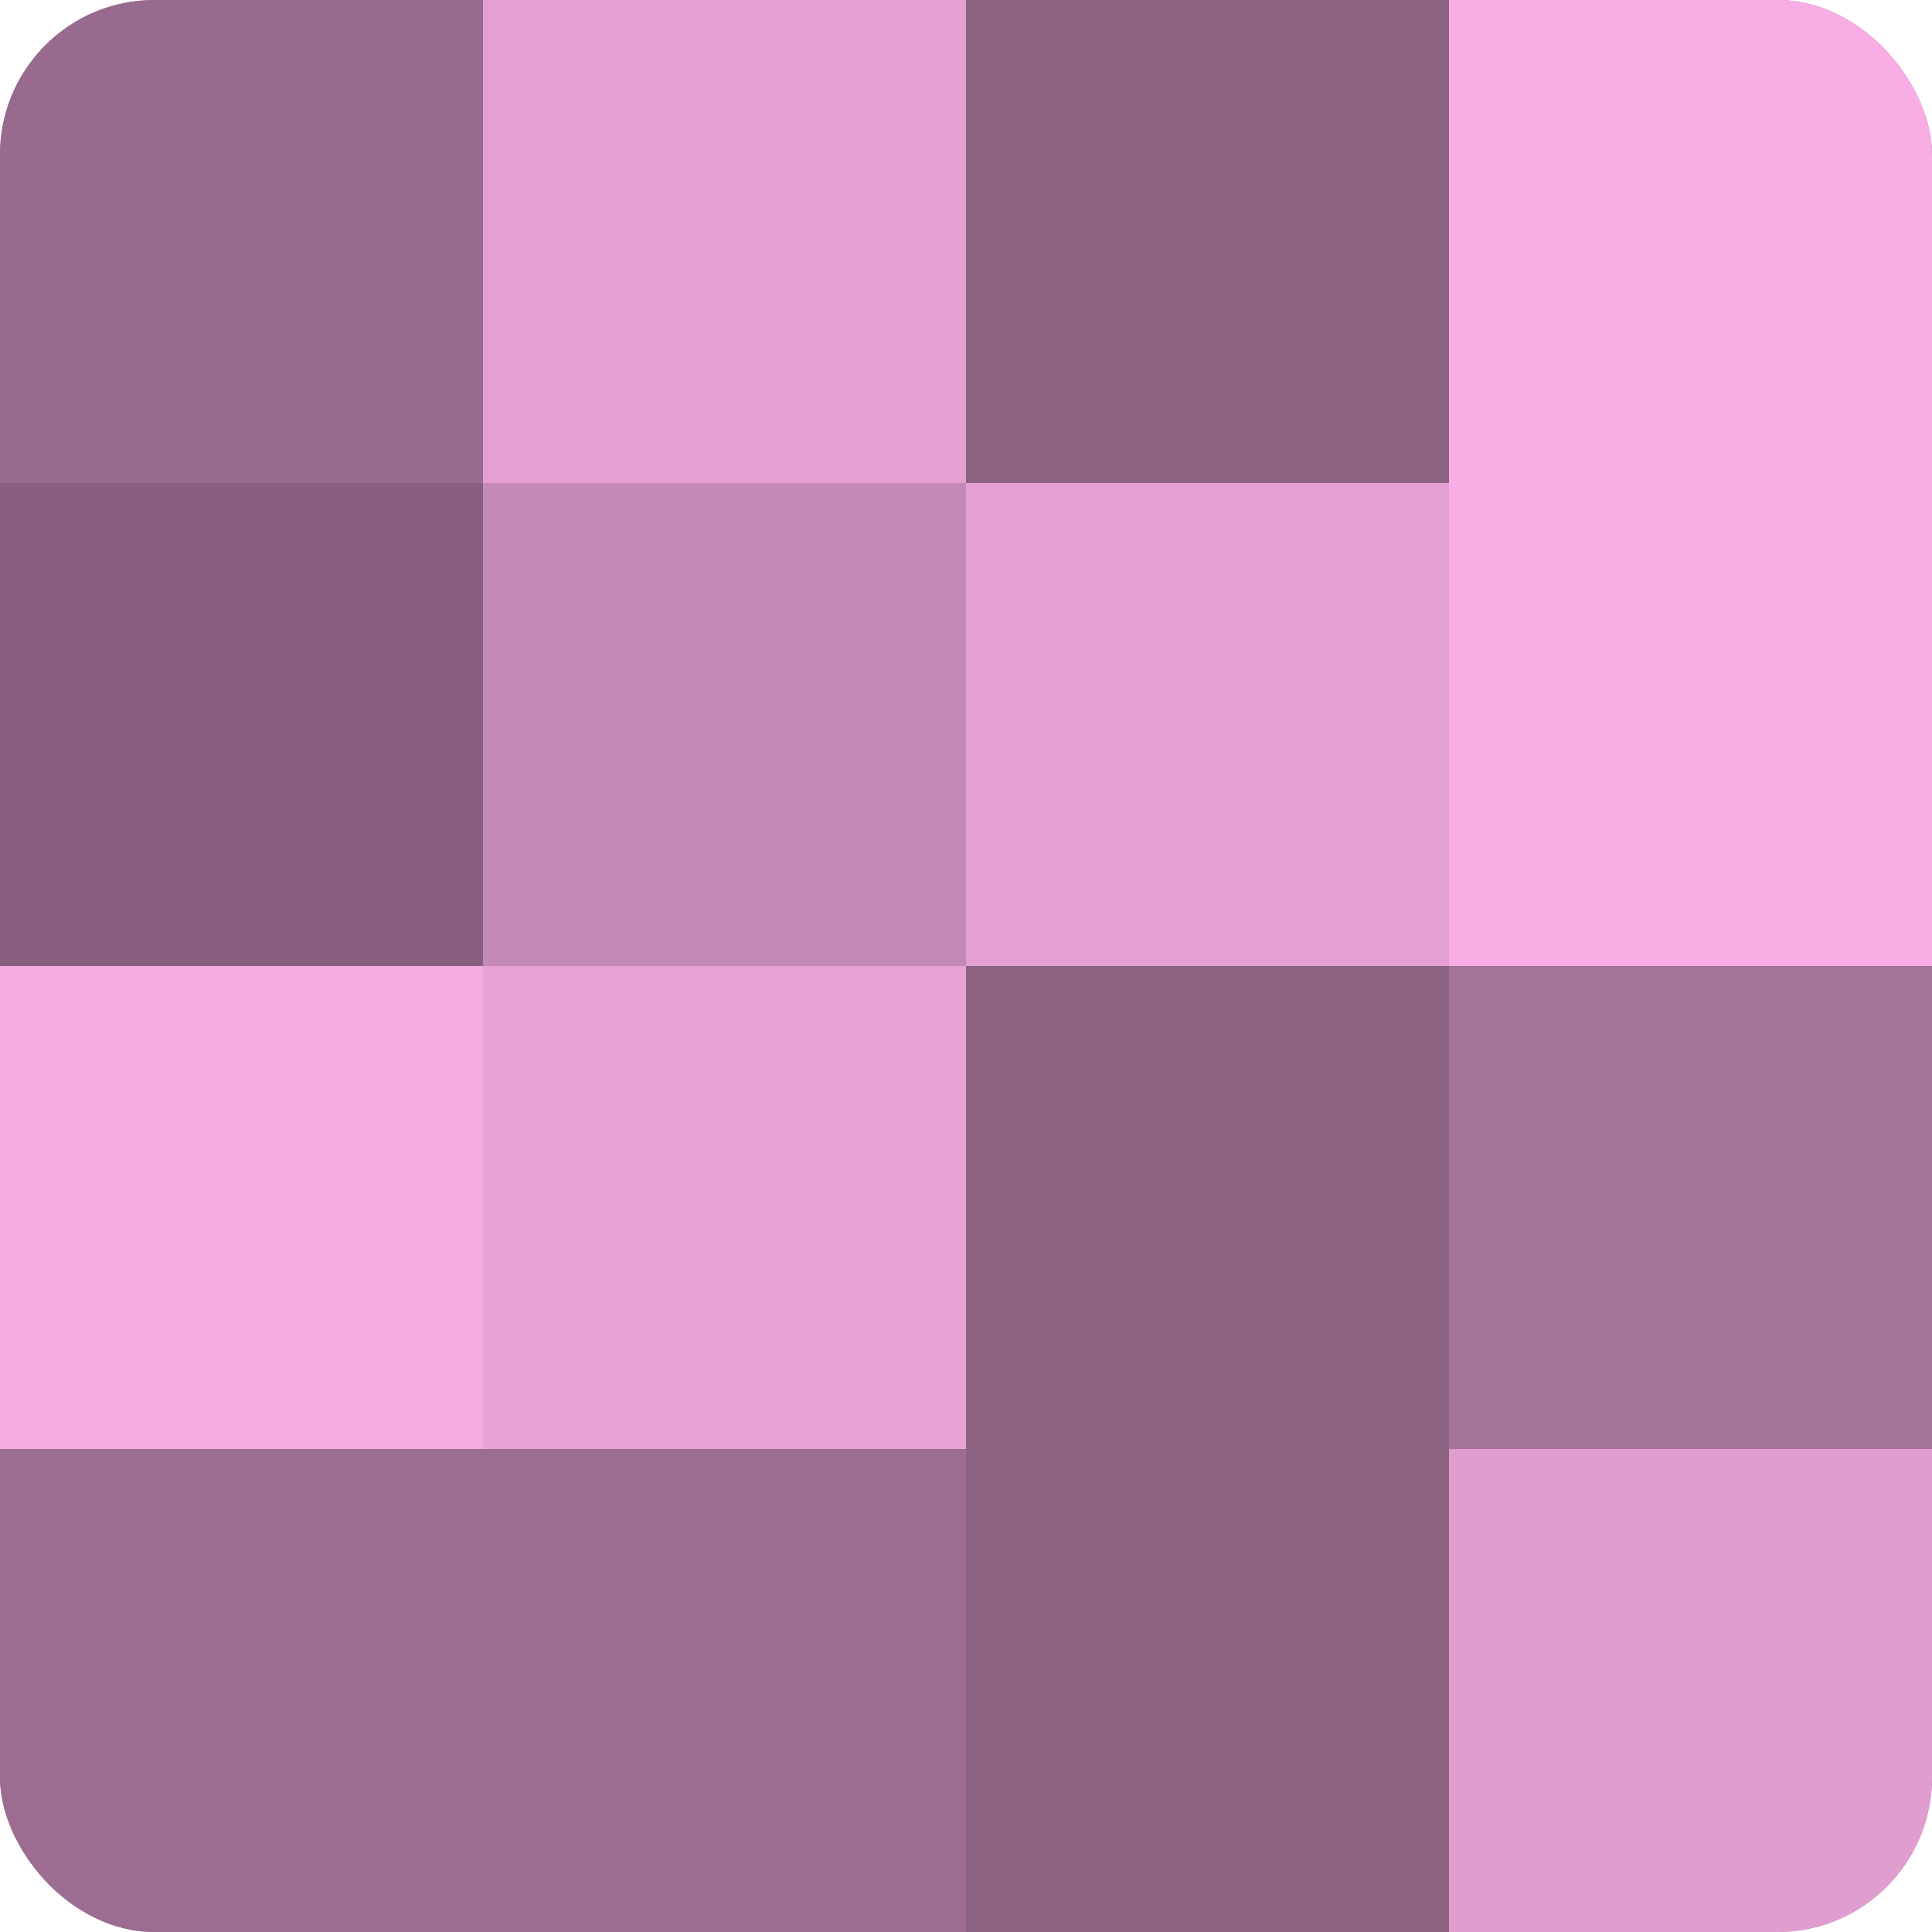 <?xml version="1.0" encoding="UTF-8"?>
<svg xmlns="http://www.w3.org/2000/svg" width="60" height="60" viewBox="0 0 100 100" preserveAspectRatio="xMidYMid meet"><defs><clipPath id="c" width="100" height="100"><rect width="100" height="100" rx="8" ry="8"/></clipPath></defs><g clip-path="url(#c)"><rect width="100" height="100" fill="#a07094"/><rect width="25" height="25" fill="#986a8d"/><rect y="25" width="25" height="25" fill="#885f7e"/><rect y="50" width="25" height="25" fill="#f4abe1"/><rect y="75" width="25" height="25" fill="#9c6d90"/><rect x="25" width="25" height="25" fill="#e49fd3"/><rect x="25" y="25" width="25" height="25" fill="#c489b5"/><rect x="25" y="50" width="25" height="25" fill="#e8a2d6"/><rect x="25" y="75" width="25" height="25" fill="#9c6d90"/><rect x="50" width="25" height="25" fill="#8c6281"/><rect x="50" y="25" width="25" height="25" fill="#e49fd3"/><rect x="50" y="50" width="25" height="25" fill="#8c6281"/><rect x="50" y="75" width="25" height="25" fill="#8c6281"/><rect x="75" width="25" height="25" fill="#f8ade5"/><rect x="75" y="25" width="25" height="25" fill="#f8ade5"/><rect x="75" y="50" width="25" height="25" fill="#a47398"/><rect x="75" y="75" width="25" height="25" fill="#e09dcf"/></g></svg>
